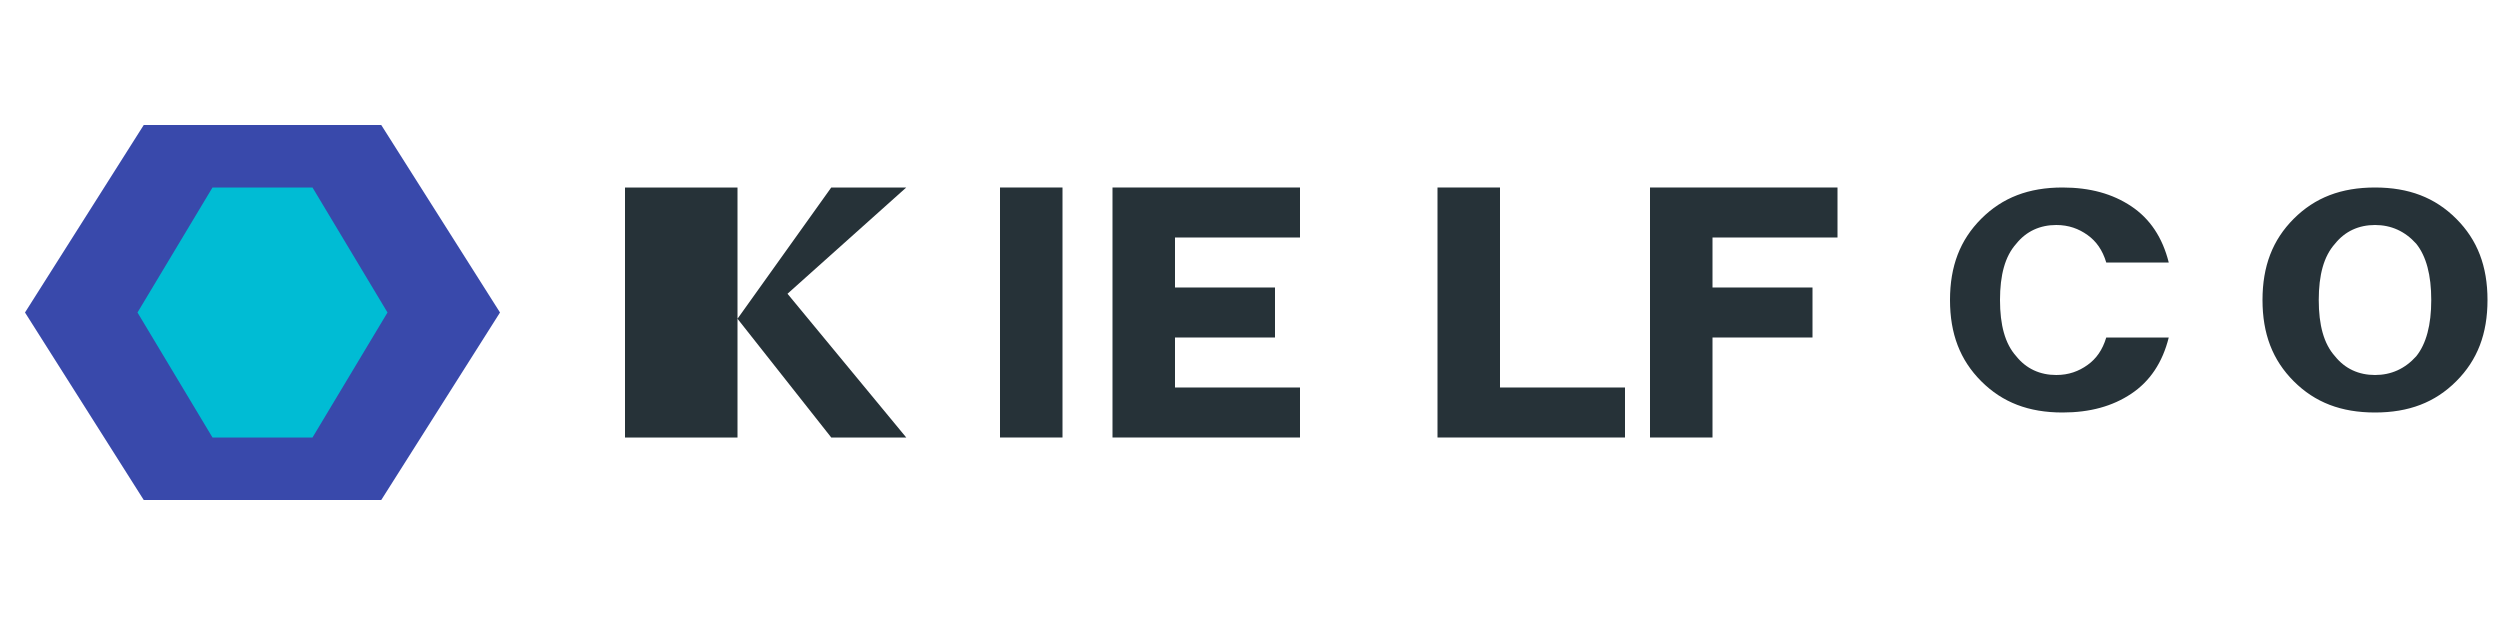 <svg width="200" height="50" viewBox="0 0 200 50" fill="none" xmlns="http://www.w3.org/2000/svg">
  <path d="M30.5 10L40 25L30.5 40H11.5L2 25L11.5 10H30.5Z" fill="#3949AB"/>
  <path d="M25 15L31 25L25 35H17L11 25L17 15H25Z" fill="#00BCD4"/>
  <path d="M55 15V35H50V15H55ZM72.5 15L63 23.5L72.5 35H66.5L59 25.5L66.5 15H72.5ZM59 15V35H54V15H59Z" fill="#263238"/>
  <path d="M85 15V35H80V15H85ZM104 15V19H94V23H102V27H94V31H104V35H89V15H104Z" fill="#263238"/>
  <path d="M120 15V31H130V35H115V15H120ZM147 15V19H137V23H145V27H137V35H132V15H147Z" fill="#263238"/>
  <path d="M165 15C167.2 15 169 15.5 170.5 16.5C172 17.5 173 19 173.5 21H168.5C168.2 20 167.7 19.3 167 18.8C166.3 18.3 165.5 18 164.5 18C163.2 18 162.1 18.5 161.3 19.5C160.4 20.5 160 22 160 24C160 26 160.4 27.5 161.3 28.5C162.1 29.5 163.2 30 164.5 30C165.5 30 166.3 29.7 167 29.2C167.7 28.7 168.2 28 168.5 27H173.5C173 29 172 30.5 170.5 31.5C169 32.5 167.2 33 165 33C162.3 33 160.2 32.2 158.5 30.5C156.8 28.8 156 26.7 156 24C156 21.3 156.8 19.2 158.5 17.5C160.2 15.8 162.3 15 165 15ZM190 15C192.7 15 194.8 15.8 196.5 17.5C198.2 19.2 199 21.3 199 24C199 26.7 198.2 28.8 196.5 30.5C194.8 32.2 192.7 33 190 33C187.3 33 185.2 32.2 183.5 30.5C181.8 28.8 181 26.7 181 24C181 21.3 181.8 19.2 183.5 17.5C185.2 15.8 187.3 15 190 15ZM190 18C188.7 18 187.6 18.5 186.8 19.5C185.9 20.5 185.5 22 185.5 24C185.5 26 185.9 27.5 186.8 28.5C187.6 29.5 188.7 30 190 30C191.3 30 192.4 29.5 193.3 28.5C194.1 27.5 194.5 26 194.5 24C194.5 22 194.1 20.5 193.3 19.5C192.4 18.5 191.3 18 190 18Z" fill="#263238"/>
</svg>
